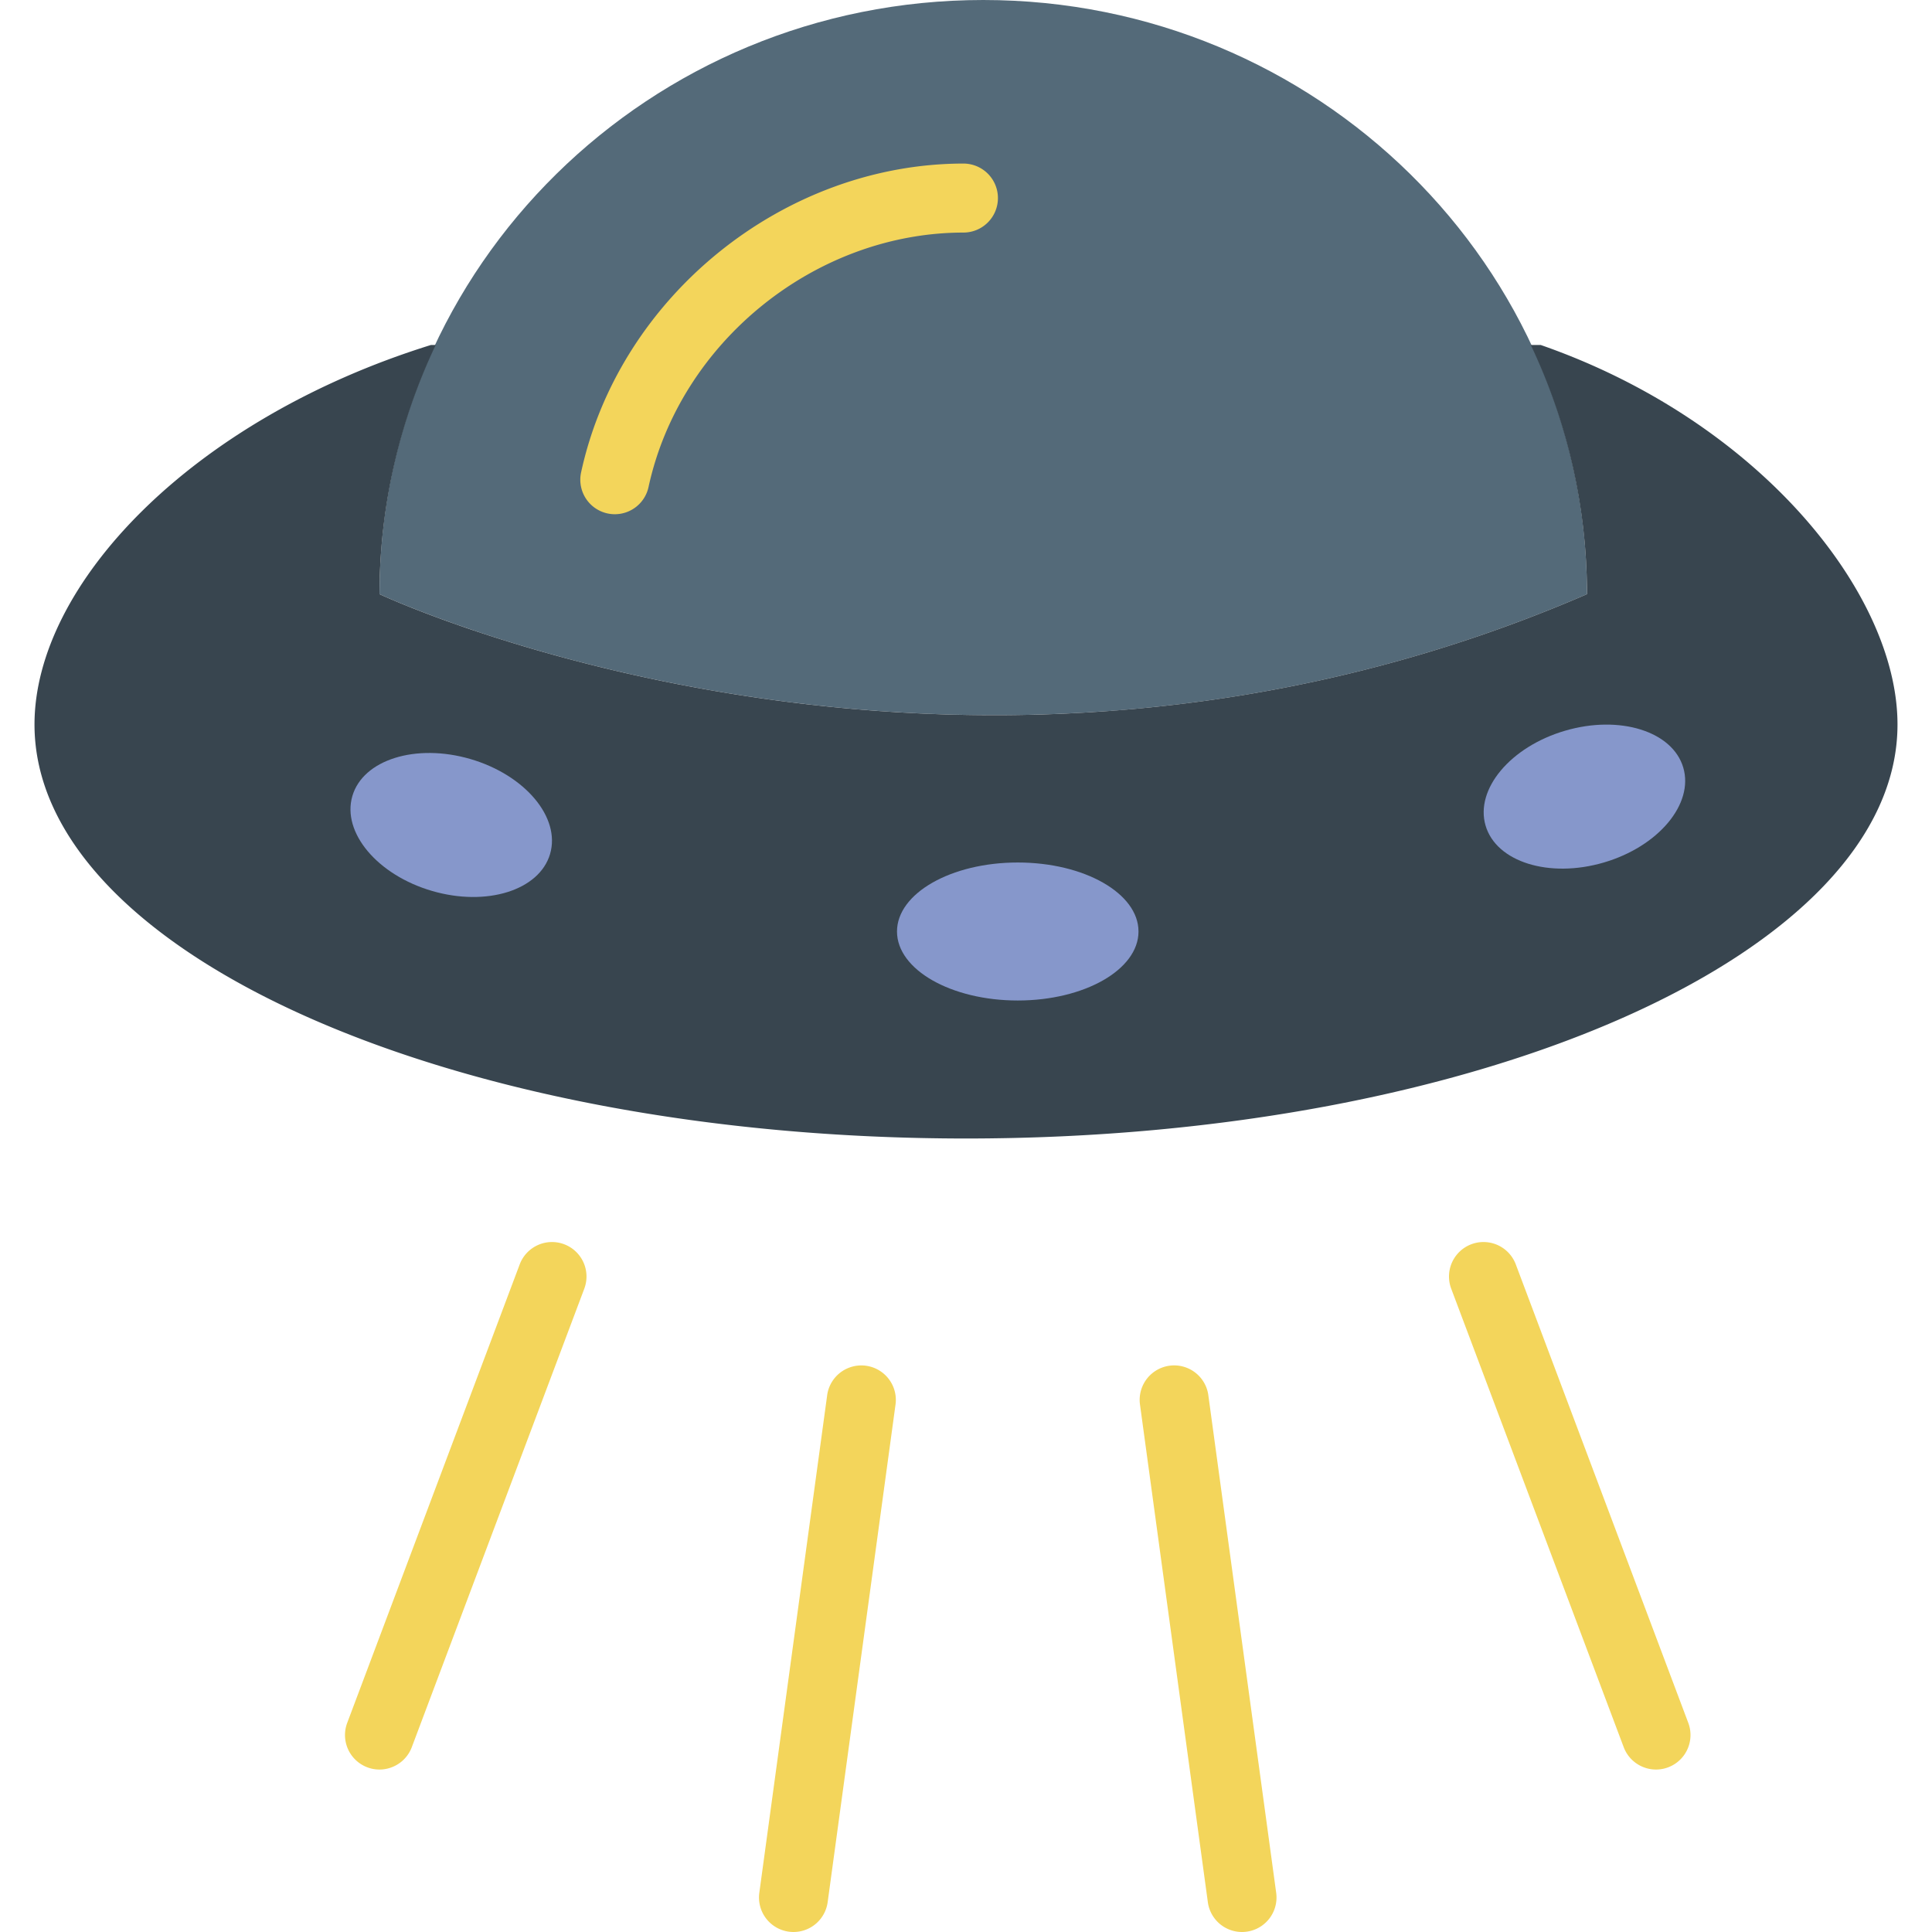 <svg xmlns="http://www.w3.org/2000/svg" viewBox="0 0 56 56"><path d="M46 17.222C46 7.711 38.165 0 28.5 0S11 7.711 11 17.222c0 0 16.771 7.894 35 0z" fill="#546a79"/><path d="M11 51.291a1 1 0 0 1-.936-1.352l5-13.29a1 1 0 0 1 1.872.704l-5 13.29c-.151.4-.532.648-.936.648zM48 51.291c-.404 0-.785-.248-.936-.648l-5-13.29a1 1 0 0 1 1.872-.704l5 13.29A1 1 0 0 1 48 51.291zM23.001 56a1 1 0 0 1-.992-1.135l1.97-14.446a1 1 0 0 1 1.981.271l-1.97 14.446a1 1 0 0 1-.989.864zM35.999 56a.999.999 0 0 1-.989-.865l-1.97-14.446a1 1 0 0 1 1.981-.271l1.97 14.446A1 1 0 0 1 35.999 56zM17.822 14.905a1 1 0 0 1-.979-1.211c1.105-5.1 5.869-8.948 11.081-8.953h.001a1 1 0 0 1 .001 2c-4.293.003-8.218 3.175-9.128 7.376a1 1 0 0 1-.976.788z" fill="#f3d55b"/><path d="M44.66 10h-.289A16.903 16.903 0 0 1 46 17.222c-18.229 7.893-35 0-35 0A16.9 16.9 0 0 1 12.629 10h-.14C5.541 12.164 1 16.951 1 21c0 6.607 12.088 12 27 12s27-5.393 27-12c0-3.823-4.041-8.81-10.34-11z" fill="#38454f"/><ellipse cx="29.5" cy="27" rx="3.5" ry="2" fill="#8697cb"/><ellipse transform="rotate(16.315 13.08 23.913)" cx="13.079" cy="23.913" rx="2.986" ry="1.991" fill="#8697cb"/><ellipse transform="rotate(163.685 45.923 23.089)" cx="45.921" cy="23.087" rx="2.986" ry="1.991" fill="#8697cb"/></svg>